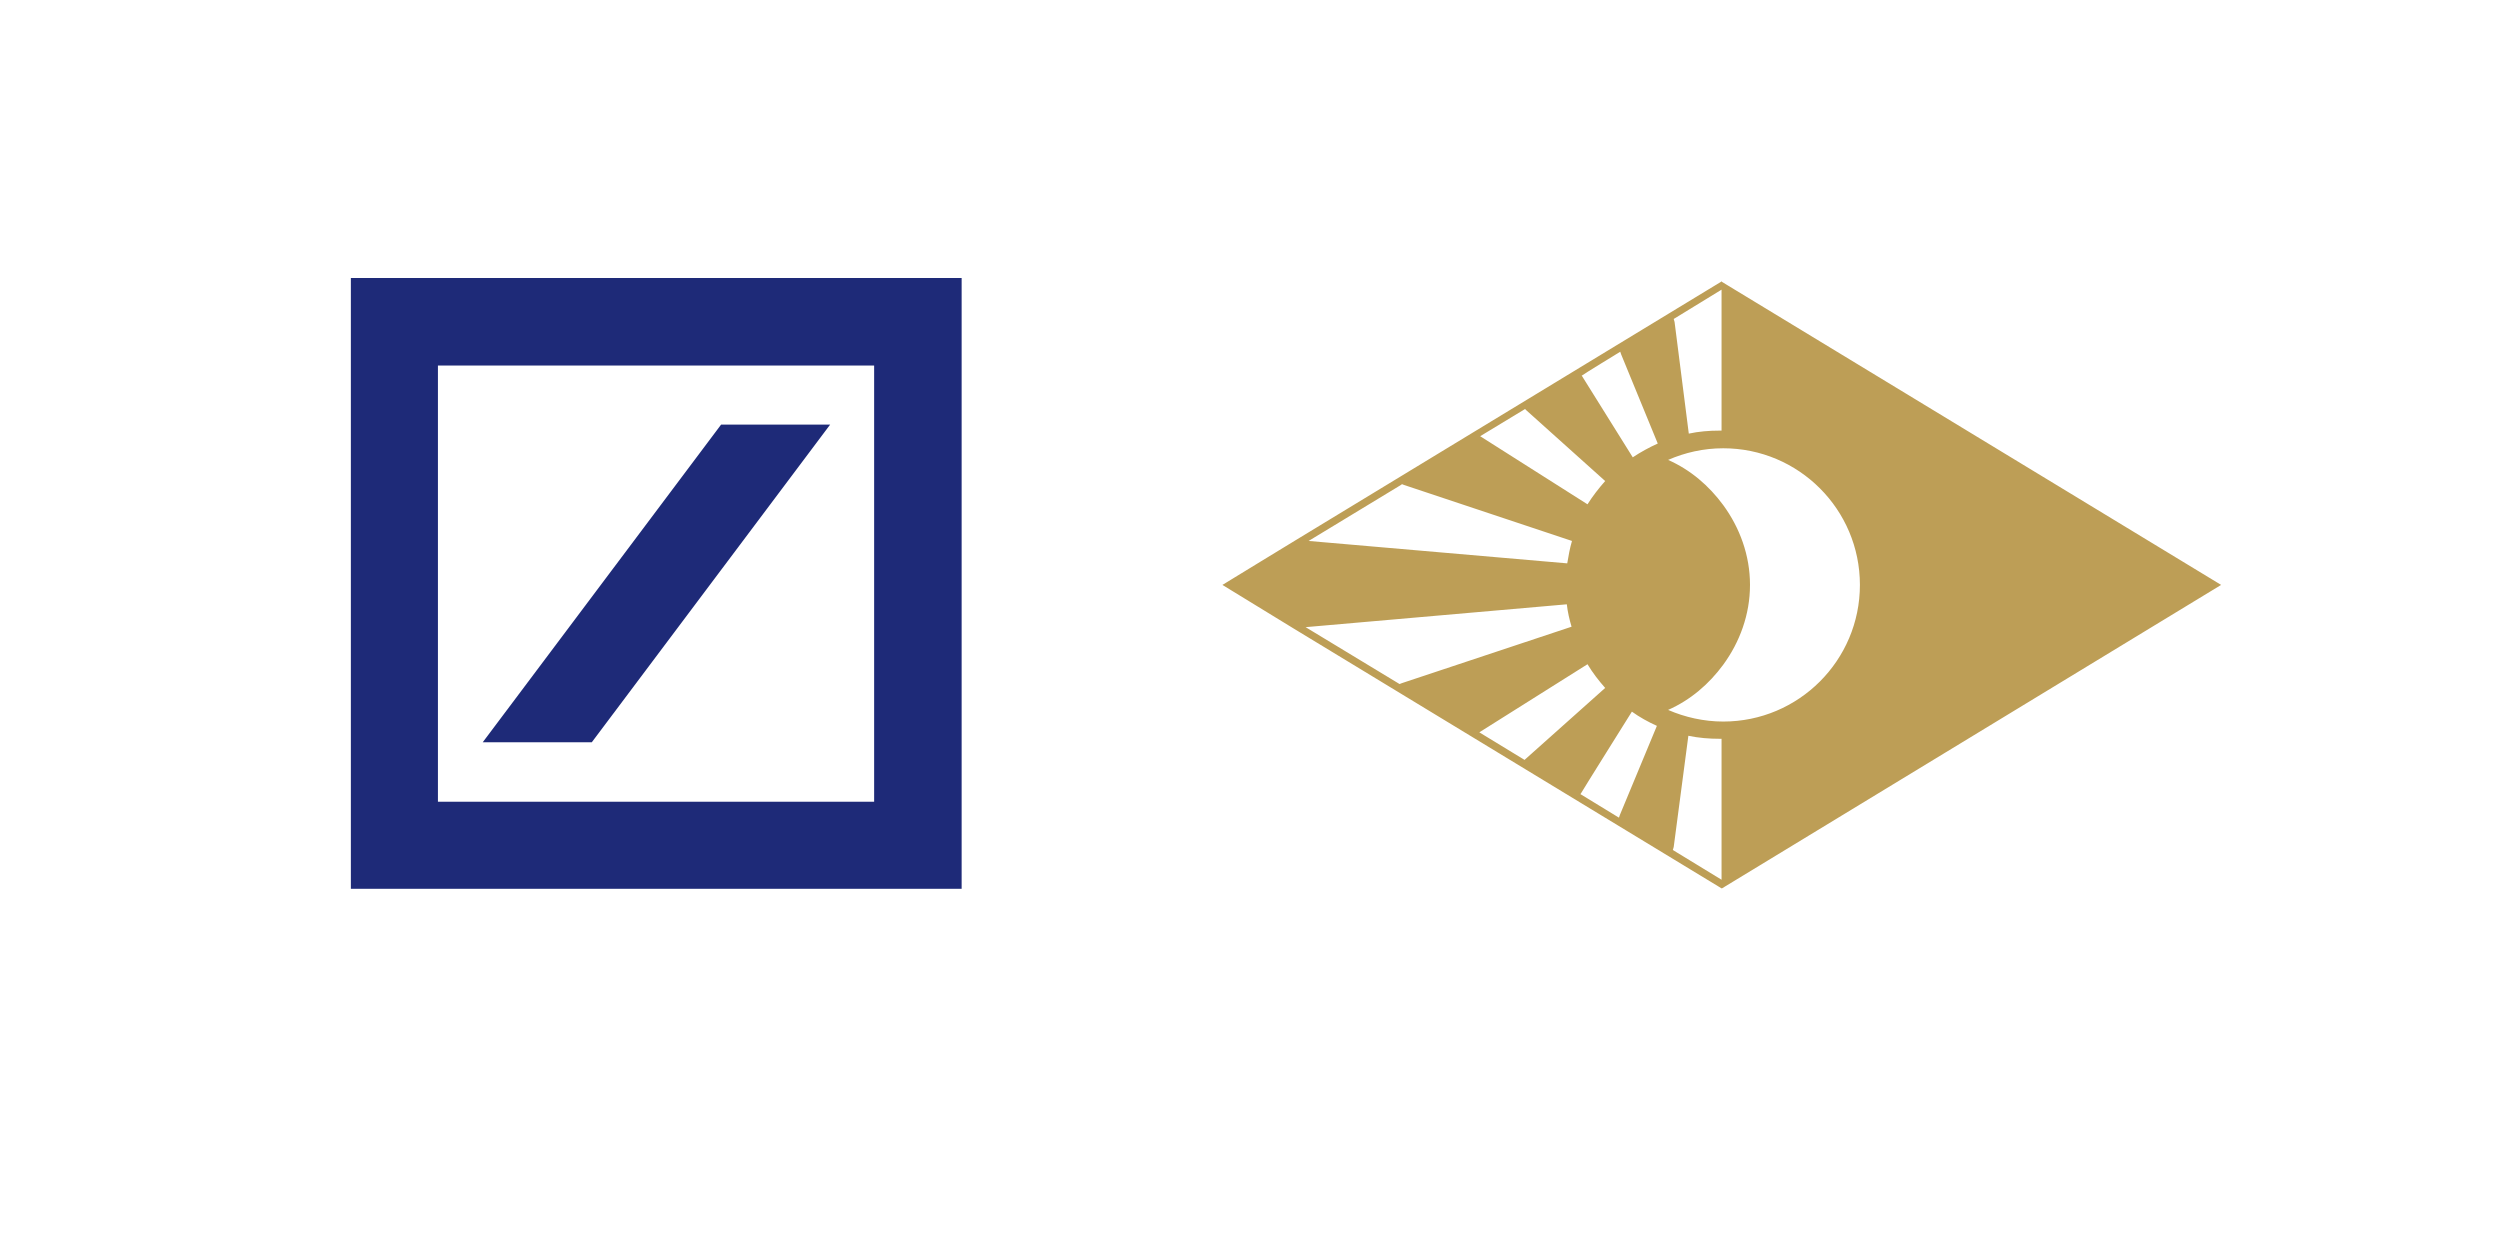<?xml version="1.0" encoding="UTF-8"?>
<svg xmlns="http://www.w3.org/2000/svg" version="1.1" viewBox="0 0 580 290.5">
  <defs>
    <style>
      .cls-1 {
        fill: #bd9e56;
      }

      .cls-2 {
        fill: #1e2a78;
      }

      .cls-3 {
        fill: #fff;
      }

      .cls-4 {
        display: none;
      }
    </style>
  </defs>
  <!-- Generator: Adobe Illustrator 28.7.1, SVG Export Plug-In . SVG Version: 1.2.0 Build 142)  -->
  <g>
    <g id="Ebene_3" class="cls-4">
      <rect class="cls-3" width="580" height="290.5"/>
    </g>
    <g id="Logo">
      <g id="Right">
        <path id="_x32_024" class="cls-2" d="M101.6,186h101.2v-101.2h-101.2v101.2ZM81.4,64.5h141.7v141.7H81.4V64.5ZM112,172.2l55.3-73.7h25.3l-55.3,73.7h-25.3Z"/>
      </g>
    </g>
    <g id="Ebene_2">
      <path class="cls-1" d="M399.4,204.1l-11.3-6.9.2-.7,3.4-25.8c2.4.5,4.8.7,7.3.7s.3,0,.4,0v32.6ZM375.8,189.1h0l-.2.6-9-5.5h.1c0-.1,11.9-19.1,11.9-19.1,1.8,1.3,3.8,2.4,5.8,3.3l-8.6,20.7ZM353.7,176.3l-10.5-6.4h0s-17.9-11.3-17.9-11.3l17.9,11.3,25.1-15.8c1.2,2,2.6,3.8,4.1,5.5l-18.6,16.6h0ZM324.7,158.7l-21.8-13.2,60.6-5.3c.2,1.8.6,3.5,1.1,5.2l-39.4,13.1-.5.2ZM325.2,112.3l.5.2,39,13c-.5,1.7-.8,3.4-1.1,5.2l-60-5.2,21.6-13.1ZM353.9,94.9h0c0,.1,0,.1,0,.1l18.5,16.6c-1.5,1.7-2.9,3.5-4.1,5.4l-24.9-15.8h0s10.4-6.3,10.4-6.3ZM375.9,81.6l.2.6h0s8.5,20.7,8.5,20.7c-2,.9-4,2-5.8,3.2l-11.8-18.9h-.1c0-.1,9-5.6,9-5.6ZM399.4,67.3v32.6c-.2,0-.3,0-.4,0-2.5,0-4.9.2-7.2.7l-3.3-25.9-.2-.7,11.1-6.8ZM399.8,104h0c17.5,0,31.7,14.2,31.7,31.7s-14.2,31.7-31.7,31.7h0c-4.5,0-8.9-1-12.8-2.7,5.2-2.3,9.5-6,12.8-10.5,3.8-5.2,6.2-11.6,6.2-18.5s-2.4-13.3-6.2-18.5c-3.3-4.5-7.6-8.2-12.8-10.5,3.9-1.7,8.2-2.7,12.8-2.7M399.5,65.3h-.1c0,0,0,0,0,0l-98.6,59.9-8.2,5-9,5.5h0s0,0,0,0l16.5,10.1,99.3,60.3h0c0,0,.1,0,.1,0l115.8-70.4-115.8-70.3Z"/>
      <path class="cls-1" d="M1423.5,34.4c.7,0,2.1-1,.8-1s-2.1,1-.8,1h0Z"/>
    </g>
  </g>
</svg>